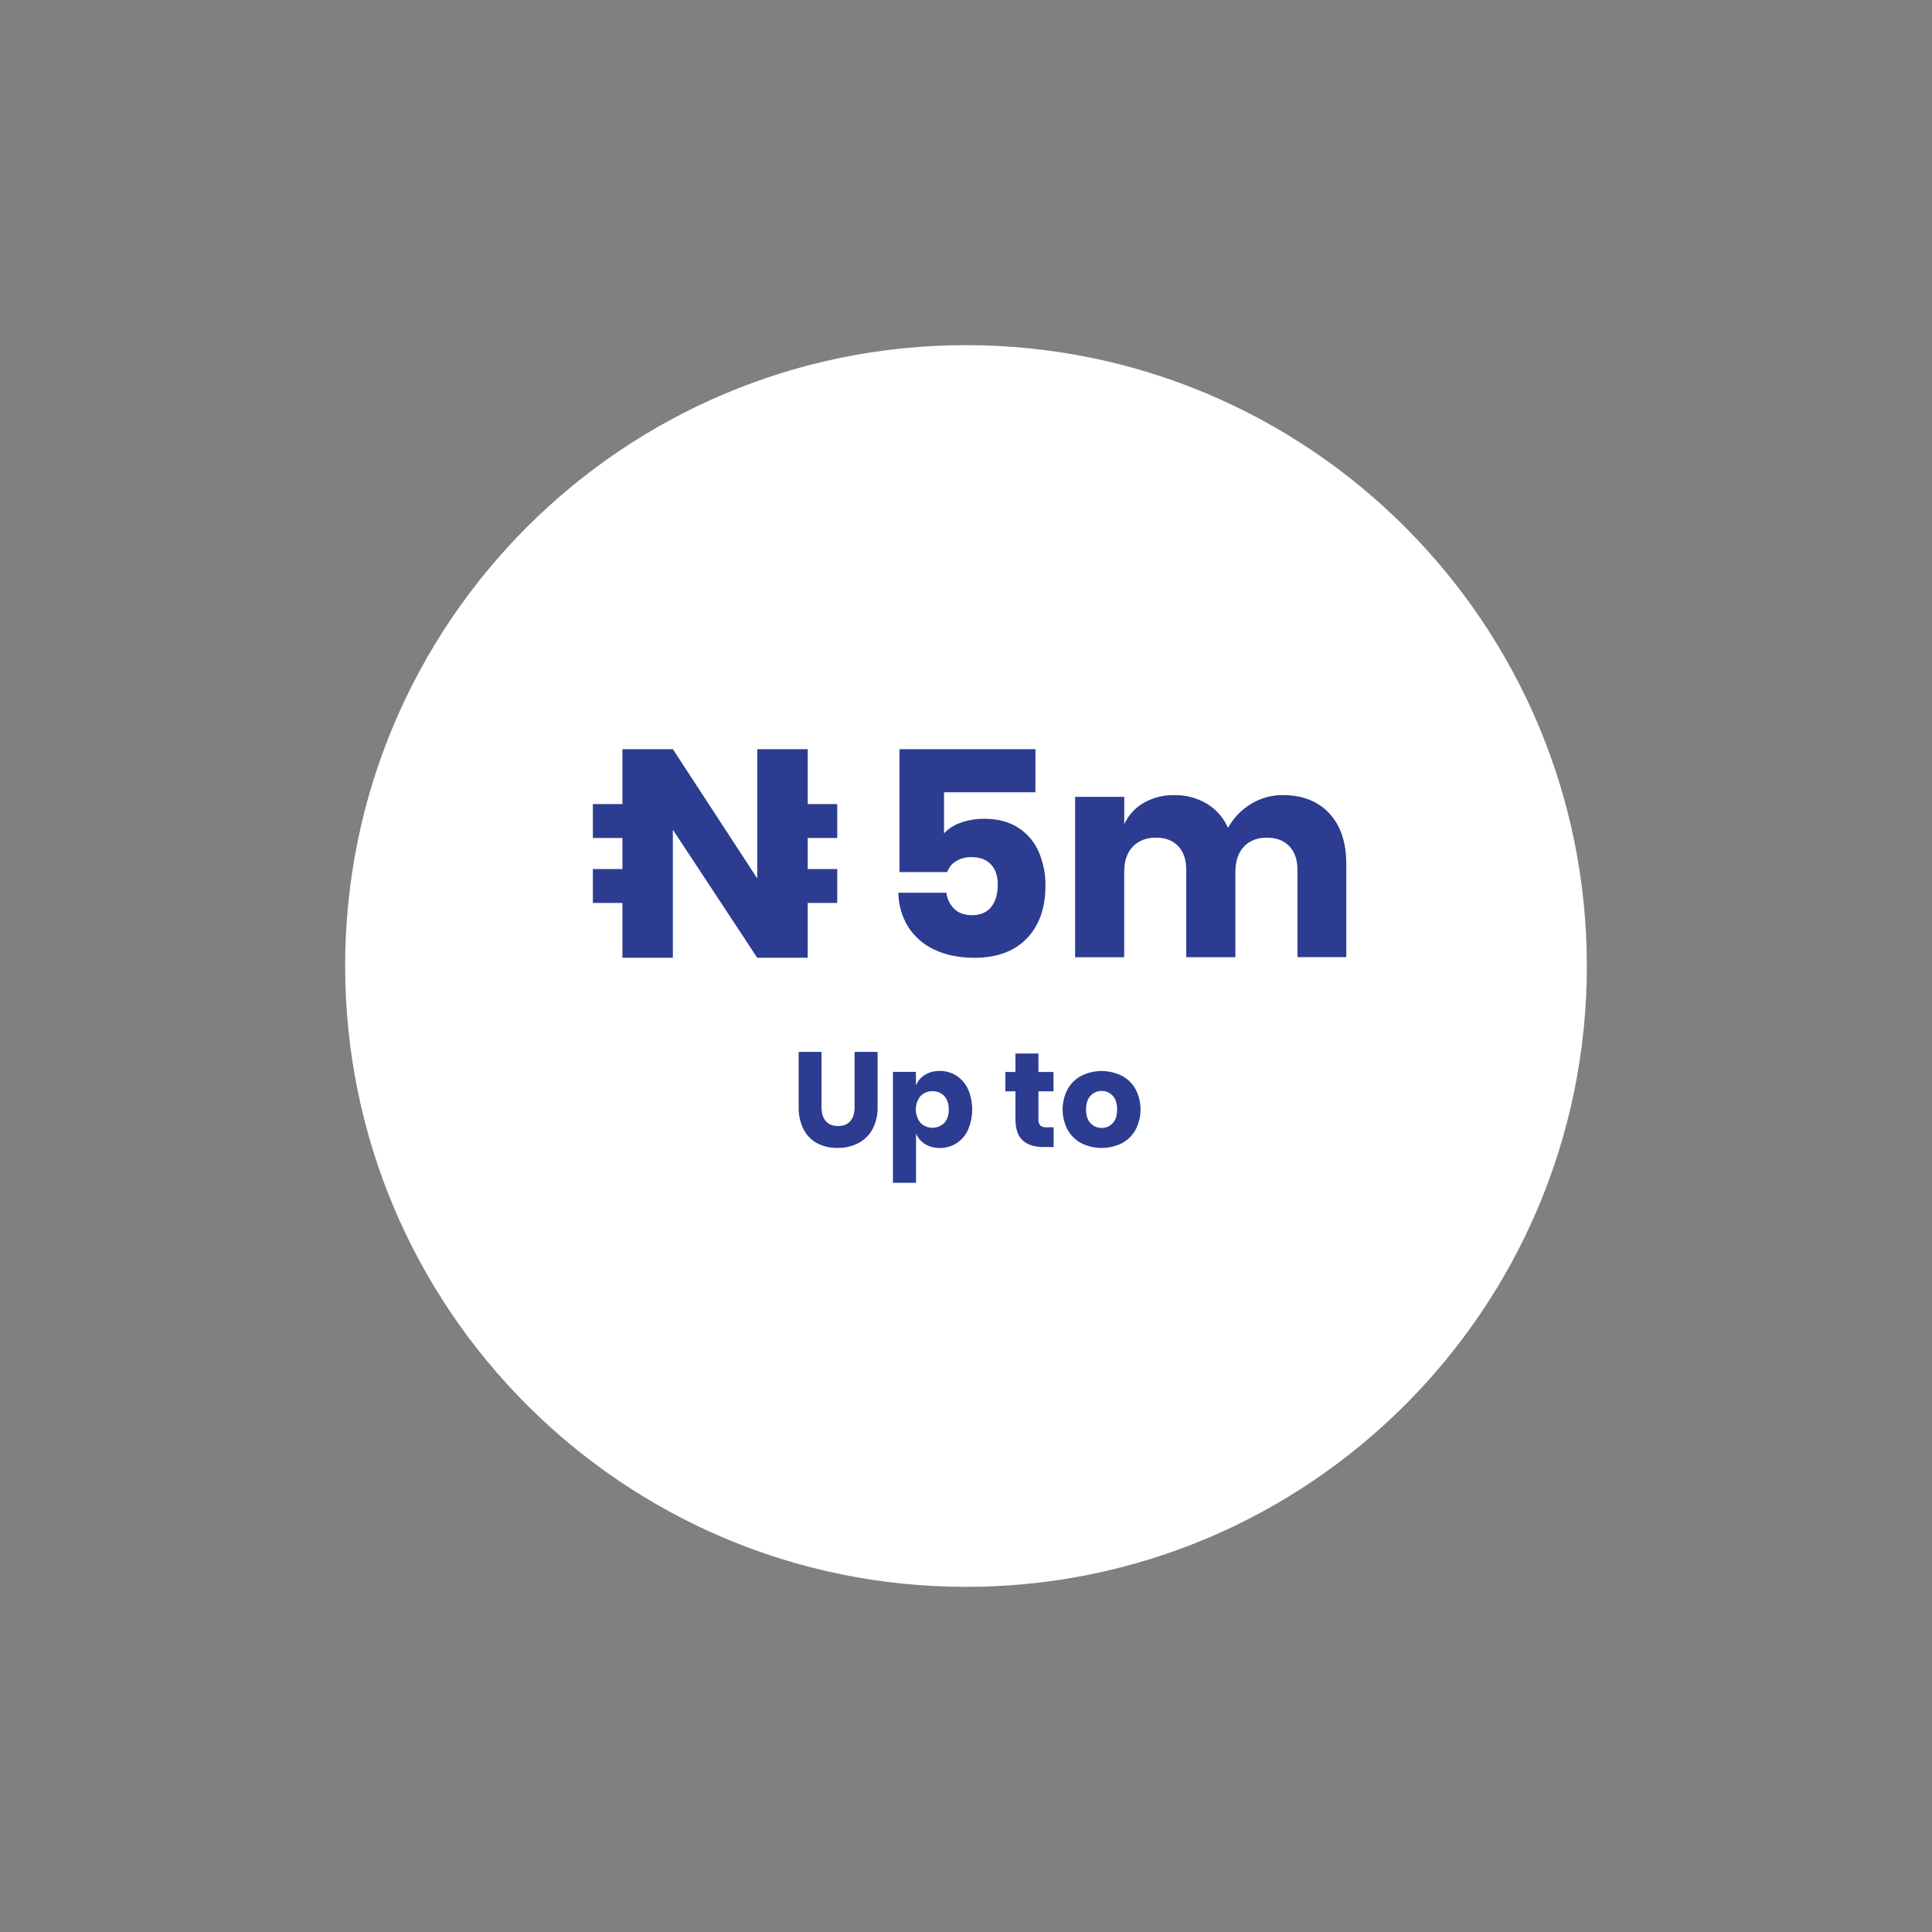 <svg width="128" height="128" viewBox="0 0 128 128" fill="none" xmlns="http://www.w3.org/2000/svg">
<rect x="0" y="0" width="128" height="128" fill="#808080" stroke="none"/>
<path d="M64 105.133C86.717 105.133 105.133 86.717 105.133 64C105.133 41.283 86.717 22.867 64 22.867C41.283 22.867 22.867 41.283 22.867 64C22.867 86.717 41.283 105.133 64 105.133Z" fill="white"/>
<path d="M53.513 55.517V57.575H55.47V59.822H53.513V63.455H50.169L47.775 59.822L46.295 57.575L44.938 55.517L44.579 54.971V63.455H41.237V59.822H39.279V57.575H41.237V55.517H39.279V53.271H41.237V49.635H44.579L46.953 53.271L48.42 55.517L49.763 57.575L50.169 58.197V49.635H53.513V53.271H55.47V55.517H53.513Z" fill="#2C3C90"/>
<path d="M68.598 52.49H62.545V55.215C62.85 54.887 63.233 54.642 63.659 54.504C64.158 54.329 64.683 54.242 65.211 54.247C66.112 54.247 66.867 54.447 67.476 54.847C68.076 55.237 68.546 55.797 68.827 56.455C69.125 57.159 69.274 57.918 69.264 58.682C69.264 60.154 68.852 61.318 68.027 62.175C67.202 63.031 66.041 63.458 64.543 63.455C63.528 63.455 62.646 63.274 61.897 62.912C61.186 62.584 60.585 62.059 60.164 61.399C59.748 60.721 59.525 59.942 59.517 59.147H62.697C62.747 59.551 62.931 59.927 63.221 60.214C63.506 60.493 63.896 60.633 64.392 60.632C64.963 60.632 65.391 60.448 65.677 60.08C65.962 59.711 66.104 59.223 66.104 58.614C66.104 58.03 65.952 57.579 65.647 57.262C65.342 56.946 64.917 56.788 64.372 56.788C64.003 56.775 63.639 56.871 63.325 57.064C63.06 57.23 62.859 57.481 62.754 57.776H59.594V49.635H68.602L68.598 52.49Z" fill="#2C3C90"/>
<path d="M88.072 53.889C88.821 54.695 89.195 55.815 89.195 57.249V63.412H85.959V57.63C85.959 56.957 85.778 56.434 85.416 56.059C85.054 55.685 84.562 55.498 83.94 55.498C83.293 55.498 82.782 55.697 82.408 56.097C82.033 56.497 81.846 57.059 81.846 57.782V63.417H78.591V57.63C78.591 56.957 78.414 56.434 78.058 56.059C77.703 55.685 77.214 55.498 76.592 55.498C75.945 55.498 75.431 55.695 75.051 56.09C74.671 56.485 74.481 57.05 74.48 57.785V63.419H71.229V52.794H74.485V54.603C74.758 54.012 75.207 53.52 75.769 53.194C76.386 52.84 77.087 52.663 77.797 52.679C78.552 52.664 79.297 52.859 79.948 53.241C80.573 53.618 81.065 54.18 81.358 54.849C81.716 54.2 82.237 53.655 82.871 53.269C83.509 52.876 84.245 52.67 84.994 52.677C86.297 52.679 87.323 53.083 88.072 53.889Z" fill="#2C3C90"/>
<path d="M54.427 69.689V73.326C54.427 73.743 54.52 74.059 54.708 74.274C54.895 74.49 55.167 74.6 55.523 74.604C55.879 74.604 56.151 74.494 56.338 74.274C56.526 74.055 56.619 73.739 56.619 73.326V69.689H58.143V73.326C58.161 73.849 58.041 74.366 57.796 74.828C57.579 75.222 57.248 75.541 56.848 75.746C56.426 75.956 55.96 76.061 55.489 76.053C55.025 76.063 54.566 75.959 54.152 75.75C53.762 75.544 53.444 75.224 53.243 74.831C53.01 74.364 52.897 73.847 52.913 73.325V69.689H54.427Z" fill="#2C3C90"/>
<path d="M63.363 71.265C63.697 71.481 63.962 71.787 64.13 72.148C64.315 72.577 64.41 73.038 64.41 73.505C64.41 73.972 64.315 74.434 64.13 74.862C63.963 75.225 63.697 75.532 63.363 75.749C63.033 75.955 62.651 76.062 62.262 76.056C61.917 76.065 61.577 75.976 61.282 75.797C61.015 75.631 60.808 75.384 60.689 75.093V78.365H59.16V71.016H60.681V71.917C60.8 71.626 61.007 71.38 61.273 71.213C61.569 71.035 61.909 70.945 62.254 70.955C62.646 70.948 63.031 71.056 63.363 71.265ZM60.983 72.62C60.783 72.871 60.674 73.183 60.674 73.505C60.674 73.826 60.783 74.138 60.983 74.389C61.191 74.599 61.474 74.717 61.77 74.719C62.066 74.72 62.35 74.605 62.56 74.398C62.76 74.184 62.859 73.886 62.859 73.506C62.859 73.126 62.76 72.829 62.56 72.615C62.459 72.509 62.337 72.425 62.2 72.37C62.064 72.315 61.918 72.29 61.771 72.296C61.624 72.291 61.478 72.318 61.342 72.374C61.206 72.429 61.084 72.513 60.983 72.62Z" fill="#2C3C90"/>
<path d="M69.807 74.684V75.994H69.121C68.539 75.994 68.086 75.85 67.762 75.561C67.438 75.273 67.276 74.796 67.276 74.131V72.303H66.607V71.02H67.276V69.799H68.8V71.02H69.798V72.303H68.8V74.157C68.784 74.304 68.826 74.451 68.918 74.567C69.034 74.657 69.179 74.699 69.324 74.686L69.807 74.684Z" fill="#2C3C90"/>
<path d="M74.311 71.265C74.696 71.466 75.015 71.774 75.229 72.152C75.449 72.57 75.564 73.035 75.564 73.507C75.564 73.979 75.449 74.444 75.229 74.862C75.015 75.24 74.696 75.548 74.311 75.749C73.898 75.951 73.444 76.056 72.985 76.056C72.525 76.056 72.071 75.951 71.658 75.749C71.272 75.549 70.951 75.241 70.736 74.862C70.517 74.444 70.402 73.979 70.402 73.507C70.402 73.035 70.517 72.57 70.736 72.152C70.951 71.773 71.272 71.465 71.658 71.265C72.071 71.063 72.525 70.957 72.985 70.957C73.444 70.957 73.898 71.063 74.311 71.265ZM72.252 72.594C72.053 72.805 71.954 73.109 71.954 73.507C71.954 73.906 72.053 74.209 72.252 74.416C72.346 74.517 72.46 74.597 72.587 74.651C72.714 74.705 72.85 74.731 72.988 74.728C73.125 74.731 73.261 74.705 73.387 74.651C73.513 74.598 73.627 74.517 73.719 74.416C73.915 74.209 74.013 73.906 74.013 73.507C74.013 73.109 73.915 72.805 73.718 72.594C73.626 72.492 73.513 72.41 73.387 72.356C73.261 72.301 73.124 72.274 72.987 72.277C72.849 72.275 72.712 72.302 72.585 72.356C72.458 72.411 72.344 72.492 72.251 72.594H72.252Z" fill="#2C3C90"/>
</svg>
